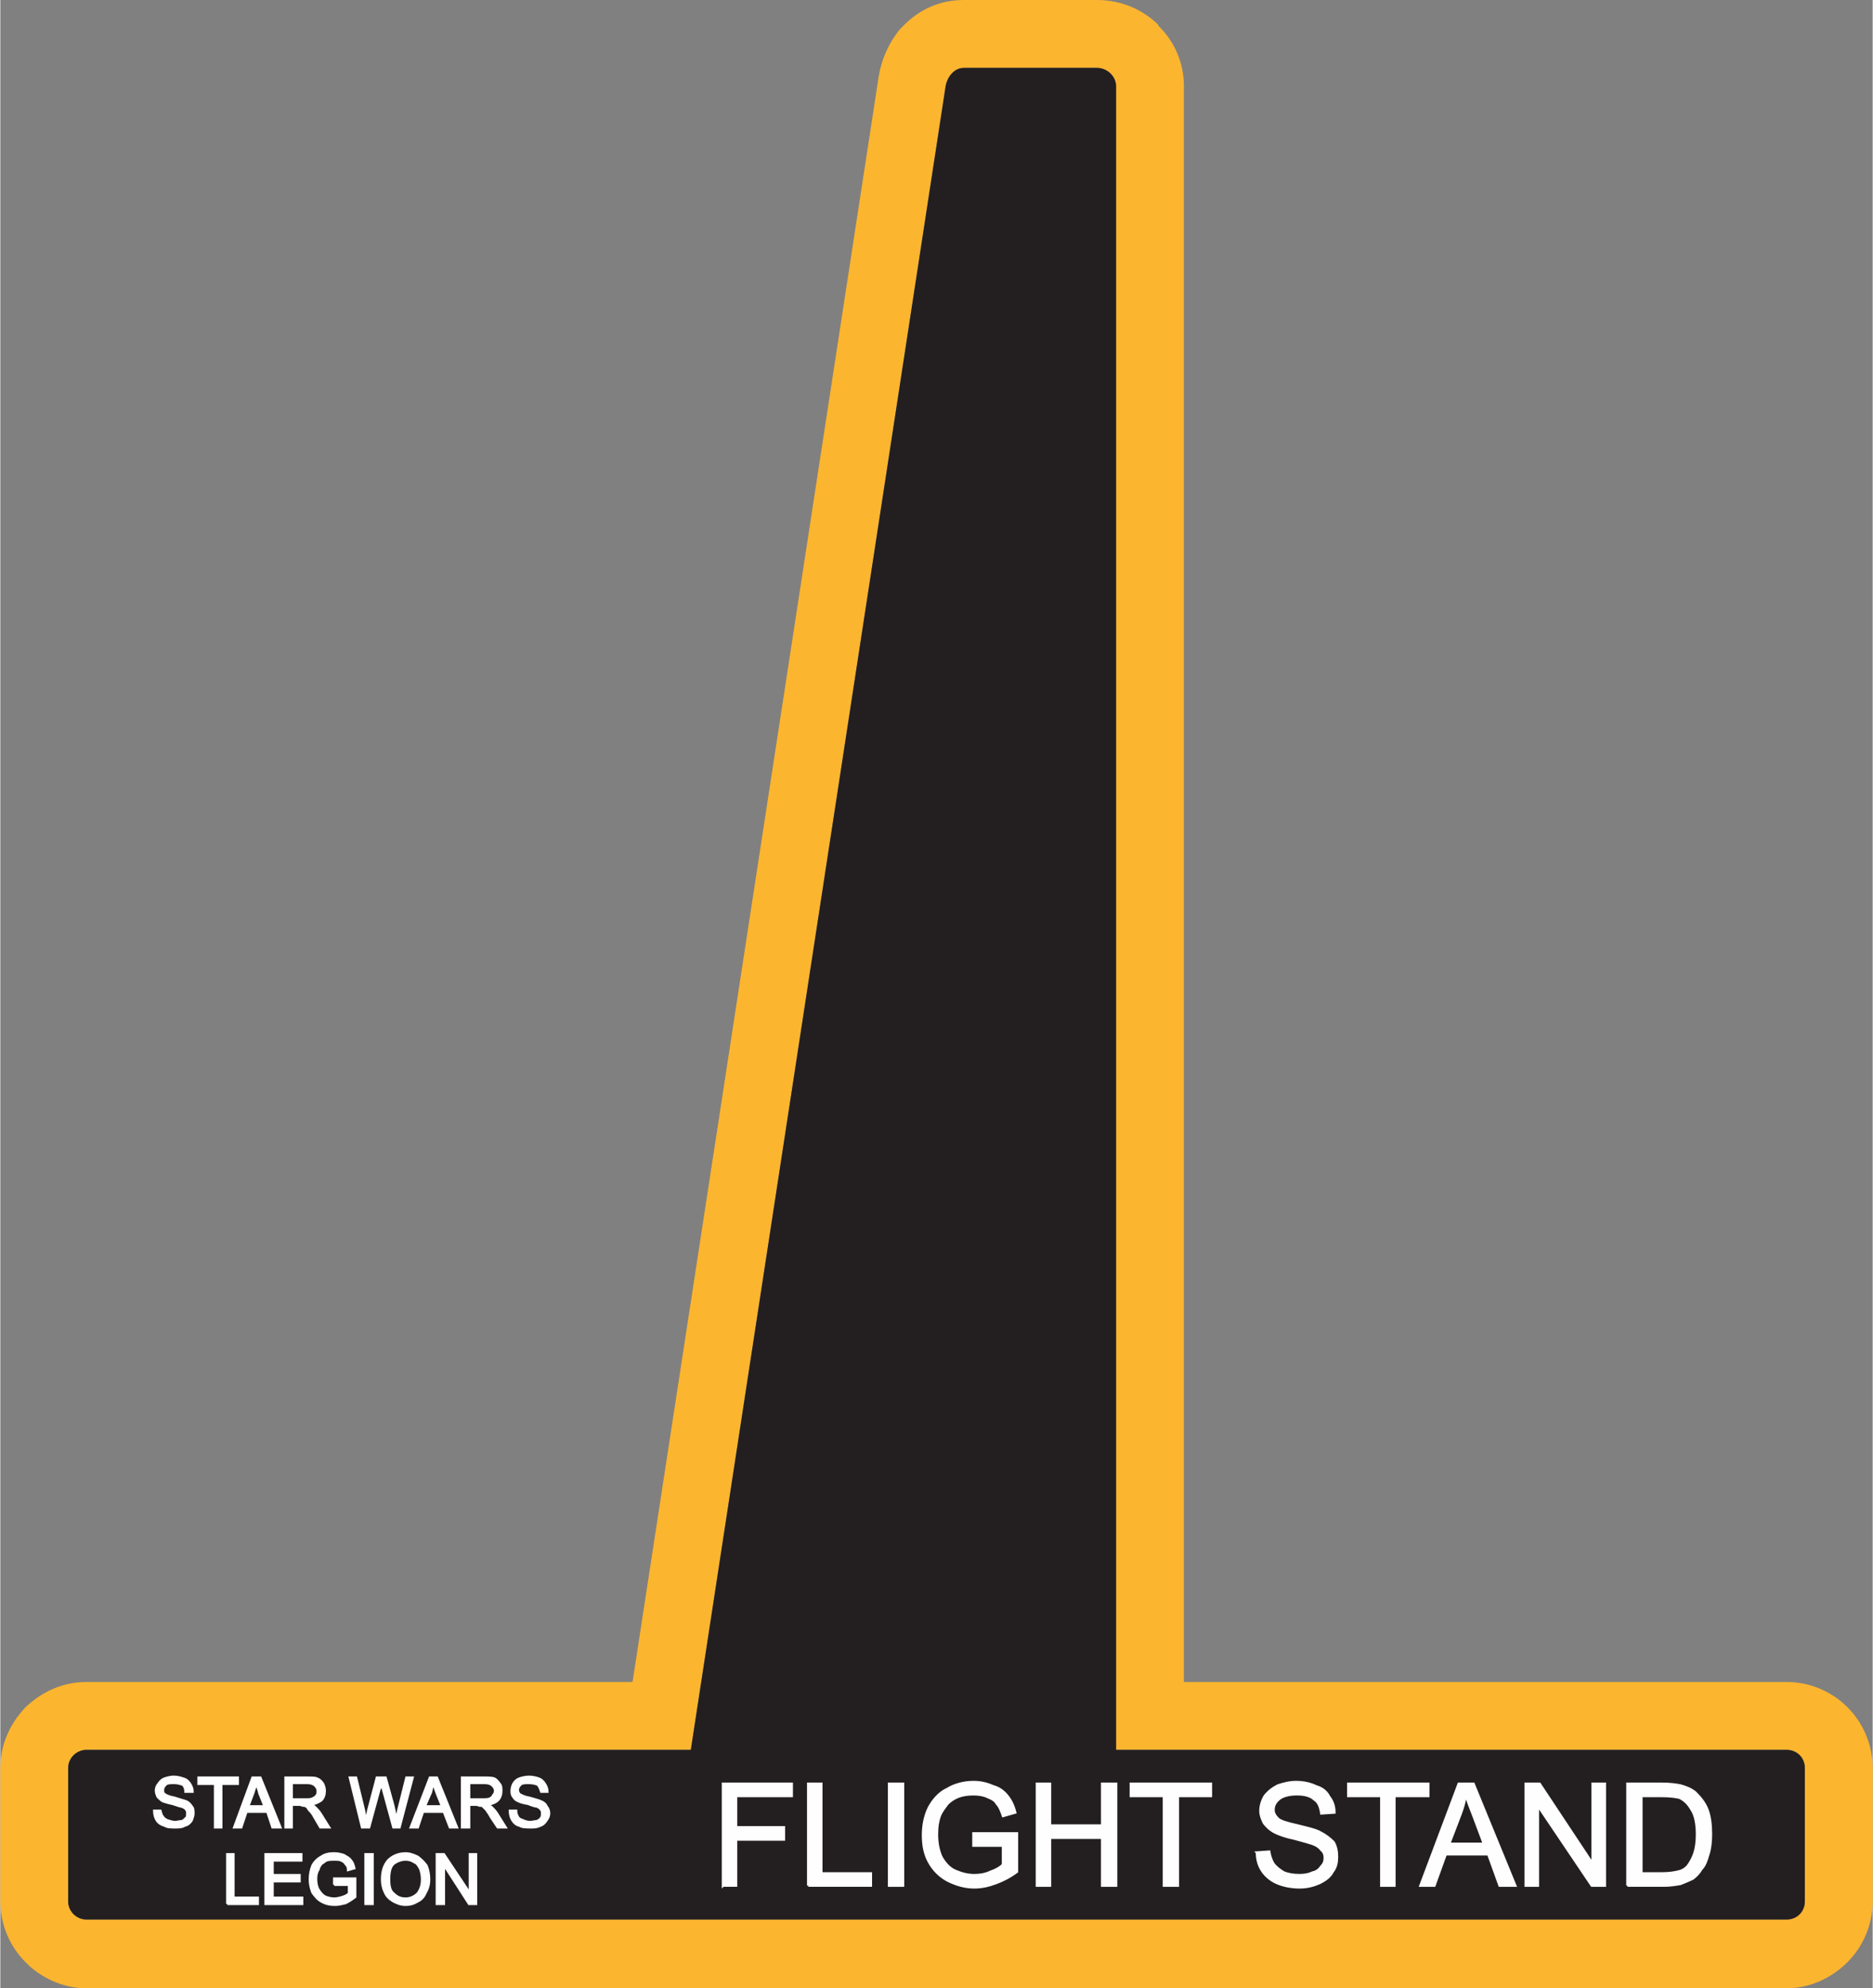 <?xml version="1.0" encoding="UTF-8"?>
<!DOCTYPE svg PUBLIC "-//W3C//DTD SVG 1.1//EN" "http://www.w3.org/Graphics/SVG/1.1/DTD/svg11.dtd">
<!-- Creator: CorelDRAW X8 -->
<svg xmlns="http://www.w3.org/2000/svg" xml:space="preserve" width="2.297in" height="2.437in" version="1.1" style="shape-rendering:geometricPrecision; text-rendering:geometricPrecision; image-rendering:optimizeQuality; fill-rule:evenodd; clip-rule:evenodd"
viewBox="0 0 2153 2285"
 xmlns:xlink="http://www.w3.org/1999/xlink">
 <rect x="0" y="0" width="2153" height="2285" fill="#808080" stroke="none"/>
 <defs>
  <style type="text/css">
   <![CDATA[
    .str0 {stroke:#FEFEFE;stroke-width:2.812}
    .fil0 {fill:#FCB52F}
    .fil1 {fill:#231F20}
    .fil2 {fill:#FEFEFE;fill-rule:nonzero}
   ]]>
  </style>
 </defs>
 <g id="Layer_x0020_1">
  <g id="_2373094718016">
   <g>
    <path class="fil0" d="M99 2206l1955 0c12,0 21,-9 21,-21l0 -153c0,-12 -9,-21 -21,-21l-771 0 0 -1912c0,-11 -10,-21 -22,-21l-153 0c-11,0 -19,10 -21,21l-293 1912 -695 0c-11,0 -21,9 -21,21l0 153c0,12 10,21 21,21zm1955 79l-1955 0c-22,0 -43,-8 -60,-21 -4,-3 -7,-6 -10,-9 -18,-18 -29,-43 -29,-70l0 -153c0,-27 11,-51 29,-70l0 0 0 0 0 0 0 0c19,-18 43,-29 70,-29l628 0 283 -1845c3,-18 10,-35 21,-50 2,-3 5,-6 8,-9 18,-18 41,-29 69,-29l153 0c28,0 53,11 71,29l-1 0c19,18 30,43 30,70l0 1834 693 0c27,0 52,11 70,29l0 0c18,18 29,43 29,70l0 153c0,27 -11,52 -29,70l0 0c-18,18 -43,30 -70,30z"/>
    <path id="1" class="fil1" d="M99 2206l1955 0c12,0 21,-9 21,-21l0 -153c0,-12 -9,-21 -21,-21l-771 0 0 -1912c0,-11 -10,-21 -22,-21l-153 0c-11,0 -19,10 -21,21l-293 1912 -695 0c-11,0 -21,9 -21,21l0 153c0,12 10,21 21,21z"/>
   </g>
   <path class="fil2 str0" d="M177 2081l7 0c1,3 1,5 3,7 1,2 3,3 5,4 3,1 6,2 9,2 3,0 5,-1 8,-1 2,-1 3,-2 5,-4 1,-1 1,-3 1,-5 0,-2 0,-3 -1,-4 -1,-2 -3,-3 -6,-4 -1,0 -4,-1 -10,-3 -5,-1 -8,-2 -11,-3 -2,-1 -4,-3 -6,-5 -1,-2 -2,-5 -2,-7 0,-3 1,-6 3,-8 2,-3 4,-5 7,-6 3,-1 7,-2 10,-2 5,0 8,1 11,2 4,1 6,3 8,6 2,3 3,6 3,9l-8 0c0,-3 -1,-6 -3,-8 -3,-1 -6,-2 -10,-2 -5,0 -8,0 -10,2 -2,2 -3,4 -3,6 0,2 0,4 2,5 1,1 5,3 11,4 6,2 10,3 13,4 3,1 5,3 7,6 2,2 2,5 2,8 0,3 -1,5 -2,8 -2,3 -4,5 -8,6 -3,2 -7,2 -11,2 -5,0 -9,0 -12,-2 -4,-1 -7,-3 -9,-6 -2,-3 -3,-7 -3,-11zm70 19l0 -50 -19 0 0 -7 45 0 0 7 -19 0 0 50 -7 0zm22 0l21 -57 9 0 23 57 -9 0 -6 -18 -24 0 -6 18 -8 0zm16 -24l19 0 -6 -15c-1,-5 -3,-9 -4,-12 0,3 -2,7 -3,11l-6 16zm43 24l0 -57 25 0c5,0 9,0 11,1 3,1 5,3 7,6 1,2 2,5 2,8 0,4 -1,8 -4,11 -3,2 -7,4 -12,5 2,1 4,2 5,3 2,2 4,4 6,7l10 16 -10 0 -7 -12c-2,-4 -4,-6 -6,-8 -1,-2 -2,-3 -3,-4 -2,-1 -3,-1 -4,-1 -1,0 -2,-1 -4,-1l-9 0 0 26 -7 0zm7 -32l16 0c4,0 6,0 8,-1 2,-1 4,-2 5,-4 1,-1 1,-3 1,-5 0,-2 -1,-4 -3,-6 -2,-2 -5,-3 -9,-3l-18 0 0 19zm81 32l-14 -57 7 0 9 37c1,4 1,8 2,12 2,-6 3,-10 3,-11l10 -38 10 0 8 29c2,7 3,13 4,20 1,-4 2,-8 3,-13l9 -36 7 0 -15 57 -7 0 -12 -44c-1,-3 -2,-5 -2,-6 -1,2 -1,5 -2,6l-12 44 -8 0zm56 0l22 -57 8 0 23 57 -8 0 -7 -18 -24 0 -6 18 -8 0zm16 -24l20 0 -6 -15c-2,-5 -3,-9 -4,-12 -1,3 -2,7 -3,11l-7 16zm43 24l0 -57 25 0c5,0 9,0 12,1 2,1 4,3 6,6 2,2 2,5 2,8 0,4 -1,8 -4,11 -2,2 -6,4 -12,5 2,1 4,2 5,3 2,2 4,4 6,7l10 16 -9 0 -8 -12c-2,-4 -4,-6 -5,-8 -2,-2 -3,-3 -4,-4 -1,-1 -2,-1 -4,-1 0,0 -2,-1 -4,-1l-8 0 0 26 -8 0zm8 -32l16 0c3,0 6,0 8,-1 2,-1 3,-2 4,-4 1,-1 2,-3 2,-5 0,-2 -1,-4 -3,-6 -2,-2 -5,-3 -9,-3l-18 0 0 19zm47 13l7 0c0,3 1,5 2,7 1,2 3,3 6,4 2,1 5,2 8,2 3,0 6,-1 8,-1 2,-1 4,-2 5,-4 1,-1 1,-3 1,-5 0,-2 0,-3 -1,-4 -1,-2 -3,-3 -5,-4 -2,0 -5,-1 -10,-3 -6,-1 -9,-2 -11,-3 -3,-1 -5,-3 -6,-5 -2,-2 -2,-5 -2,-7 0,-3 1,-6 2,-8 2,-3 4,-5 7,-6 3,-1 7,-2 11,-2 4,0 8,1 11,2 3,1 5,3 7,6 2,3 3,6 3,9l-7 0c-1,-3 -2,-6 -4,-8 -2,-1 -6,-2 -10,-2 -5,0 -8,0 -10,2 -2,2 -3,4 -3,6 0,2 1,4 2,5 2,1 5,3 11,4 7,2 11,3 13,4 3,1 6,3 7,6 2,2 3,5 3,8 0,3 -1,5 -3,8 -2,3 -4,5 -7,6 -4,2 -7,2 -11,2 -5,0 -10,0 -13,-2 -4,-1 -6,-3 -8,-6 -2,-3 -3,-7 -3,-11zm-325 107l0 -57 7 0 0 50 28 0 0 7 -35 0zm44 0l0 -57 41 0 0 7 -33 0 0 17 31 0 0 7 -31 0 0 19 34 0 0 7 -42 0zm79 -22l0 -7 24 0 0 21c-4,3 -7,5 -11,7 -4,1 -8,2 -12,2 -6,0 -11,-1 -16,-4 -4,-2 -7,-6 -10,-10 -2,-5 -3,-10 -3,-15 0,-6 1,-11 3,-16 2,-4 6,-8 10,-10 4,-3 9,-4 15,-4 4,0 8,1 11,2 3,2 6,3 8,6 2,2 3,5 4,9l-7 2c0,-3 -1,-5 -3,-7 -1,-2 -3,-3 -5,-4 -2,-1 -5,-1 -8,-1 -3,0 -6,0 -9,1 -2,1 -4,3 -6,4 -1,2 -3,4 -3,6 -2,3 -3,7 -3,11 0,5 1,10 3,13 2,3 4,6 8,8 3,1 6,2 10,2 3,0 7,-1 10,-2 3,-1 5,-2 7,-4l0 -10 -17 0zm36 22l0 -57 8 0 0 57 -8 0zm19 -28c0,-9 2,-16 7,-22 5,-5 12,-8 20,-8 5,0 10,2 14,4 4,3 7,6 10,10 2,5 3,10 3,16 0,5 -1,10 -4,15 -2,5 -5,8 -9,10 -5,3 -9,4 -14,4 -6,0 -10,-2 -14,-4 -5,-3 -8,-6 -10,-11 -2,-4 -3,-9 -3,-14zm8 0c0,7 1,13 5,16 4,4 8,6 14,6 5,0 10,-2 14,-6 3,-4 5,-9 5,-16 0,-5 -1,-9 -2,-12 -2,-4 -4,-7 -7,-8 -3,-2 -6,-3 -10,-3 -5,0 -10,2 -14,5 -4,4 -5,10 -5,18zm55 28l0 -57 8 0 30 45 0 -45 7 0 0 57 -8 0 -29 -45 0 45 -8 0z"/>
   <path class="fil2 str0" d="M831 2167l0 -117 79 0 0 14 -64 0 0 36 55 0 0 14 -55 0 0 53 -15 0zm98 0l0 -117 15 0 0 103 57 0 0 14 -72 0zm93 0l0 -117 16 0 0 117 -16 0zm97 -46l0 -14 50 0 0 44c-8,6 -16,10 -24,13 -8,3 -16,5 -25,5 -11,0 -21,-3 -31,-8 -9,-5 -16,-12 -21,-21 -5,-9 -7,-19 -7,-31 0,-11 2,-22 7,-32 5,-9 12,-17 21,-21 8,-5 19,-8 30,-8 9,0 16,2 23,5 7,2 12,6 16,11 4,5 7,11 9,19l-14 4c-2,-6 -4,-11 -7,-14 -2,-4 -6,-6 -11,-8 -4,-2 -10,-3 -16,-3 -7,0 -13,1 -18,3 -5,2 -9,5 -12,8 -3,4 -6,8 -8,12 -3,7 -4,15 -4,23 0,11 2,19 5,26 4,7 9,13 16,16 7,3 14,5 22,5 6,0 13,-1 19,-4 6,-2 11,-5 14,-8l0 -22 -34 0zm73 46l0 -117 15 0 0 48 60 0 0 -48 16 0 0 117 -16 0 0 -55 -60 0 0 55 -15 0zm146 0l0 -103 -38 0 0 -14 92 0 0 14 -38 0 0 103 -16 0zm107 -38l14 -1c1,6 3,11 5,14 3,4 7,7 12,10 5,2 11,3 18,3 6,0 11,-1 15,-3 5,-1 8,-4 10,-7 3,-3 4,-6 4,-10 0,-3 -1,-7 -4,-9 -2,-3 -5,-5 -10,-7 -3,-1 -10,-3 -21,-6 -10,-2 -18,-5 -22,-7 -6,-3 -10,-7 -13,-11 -2,-4 -4,-9 -4,-14 0,-6 2,-12 5,-17 4,-5 9,-9 15,-12 6,-2 13,-4 21,-4 9,0 17,2 23,5 7,2 12,6 15,12 4,5 6,11 6,18l-15 1c-1,-7 -3,-13 -8,-16 -4,-4 -11,-6 -20,-6 -9,0 -16,2 -20,5 -5,4 -7,8 -7,13 0,4 2,7 5,10 3,3 10,5 23,8 12,3 21,5 26,8 6,3 11,7 15,11 3,5 4,11 4,17 0,6 -1,12 -5,17 -3,6 -9,10 -15,13 -7,3 -14,5 -23,5 -10,0 -19,-2 -26,-5 -7,-3 -13,-8 -17,-14 -4,-6 -6,-13 -6,-21zm143 38l0 -103 -38 0 0 -14 92 0 0 14 -39 0 0 103 -15 0zm45 0l44 -117 17 0 48 117 -18 0 -13 -36 -49 0 -13 36 -16 0zm33 -48l40 0 -12 -32c-4,-10 -7,-18 -9,-25 -1,8 -3,15 -6,23l-13 34zm88 48l0 -117 16 0 61 92 0 -92 14 0 0 117 -15 0 -62 -92 0 92 -14 0zm117 0l0 -117 40 0c9,0 16,1 21,2 7,2 12,4 17,8 6,6 11,12 14,20 3,8 4,18 4,28 0,9 -1,17 -3,23 -2,7 -4,13 -8,17 -3,5 -6,8 -10,11 -4,2 -9,4 -14,6 -6,1 -12,2 -19,2l-42 0zm16 -14l24 0c8,0 14,-1 18,-2 5,-1 8,-3 11,-6 3,-4 6,-9 8,-15 2,-6 3,-13 3,-22 0,-12 -2,-22 -6,-28 -4,-7 -8,-11 -14,-14 -4,-1 -11,-2 -20,-2l-24 0 0 89z"/>
  </g>
 </g>
</svg>
